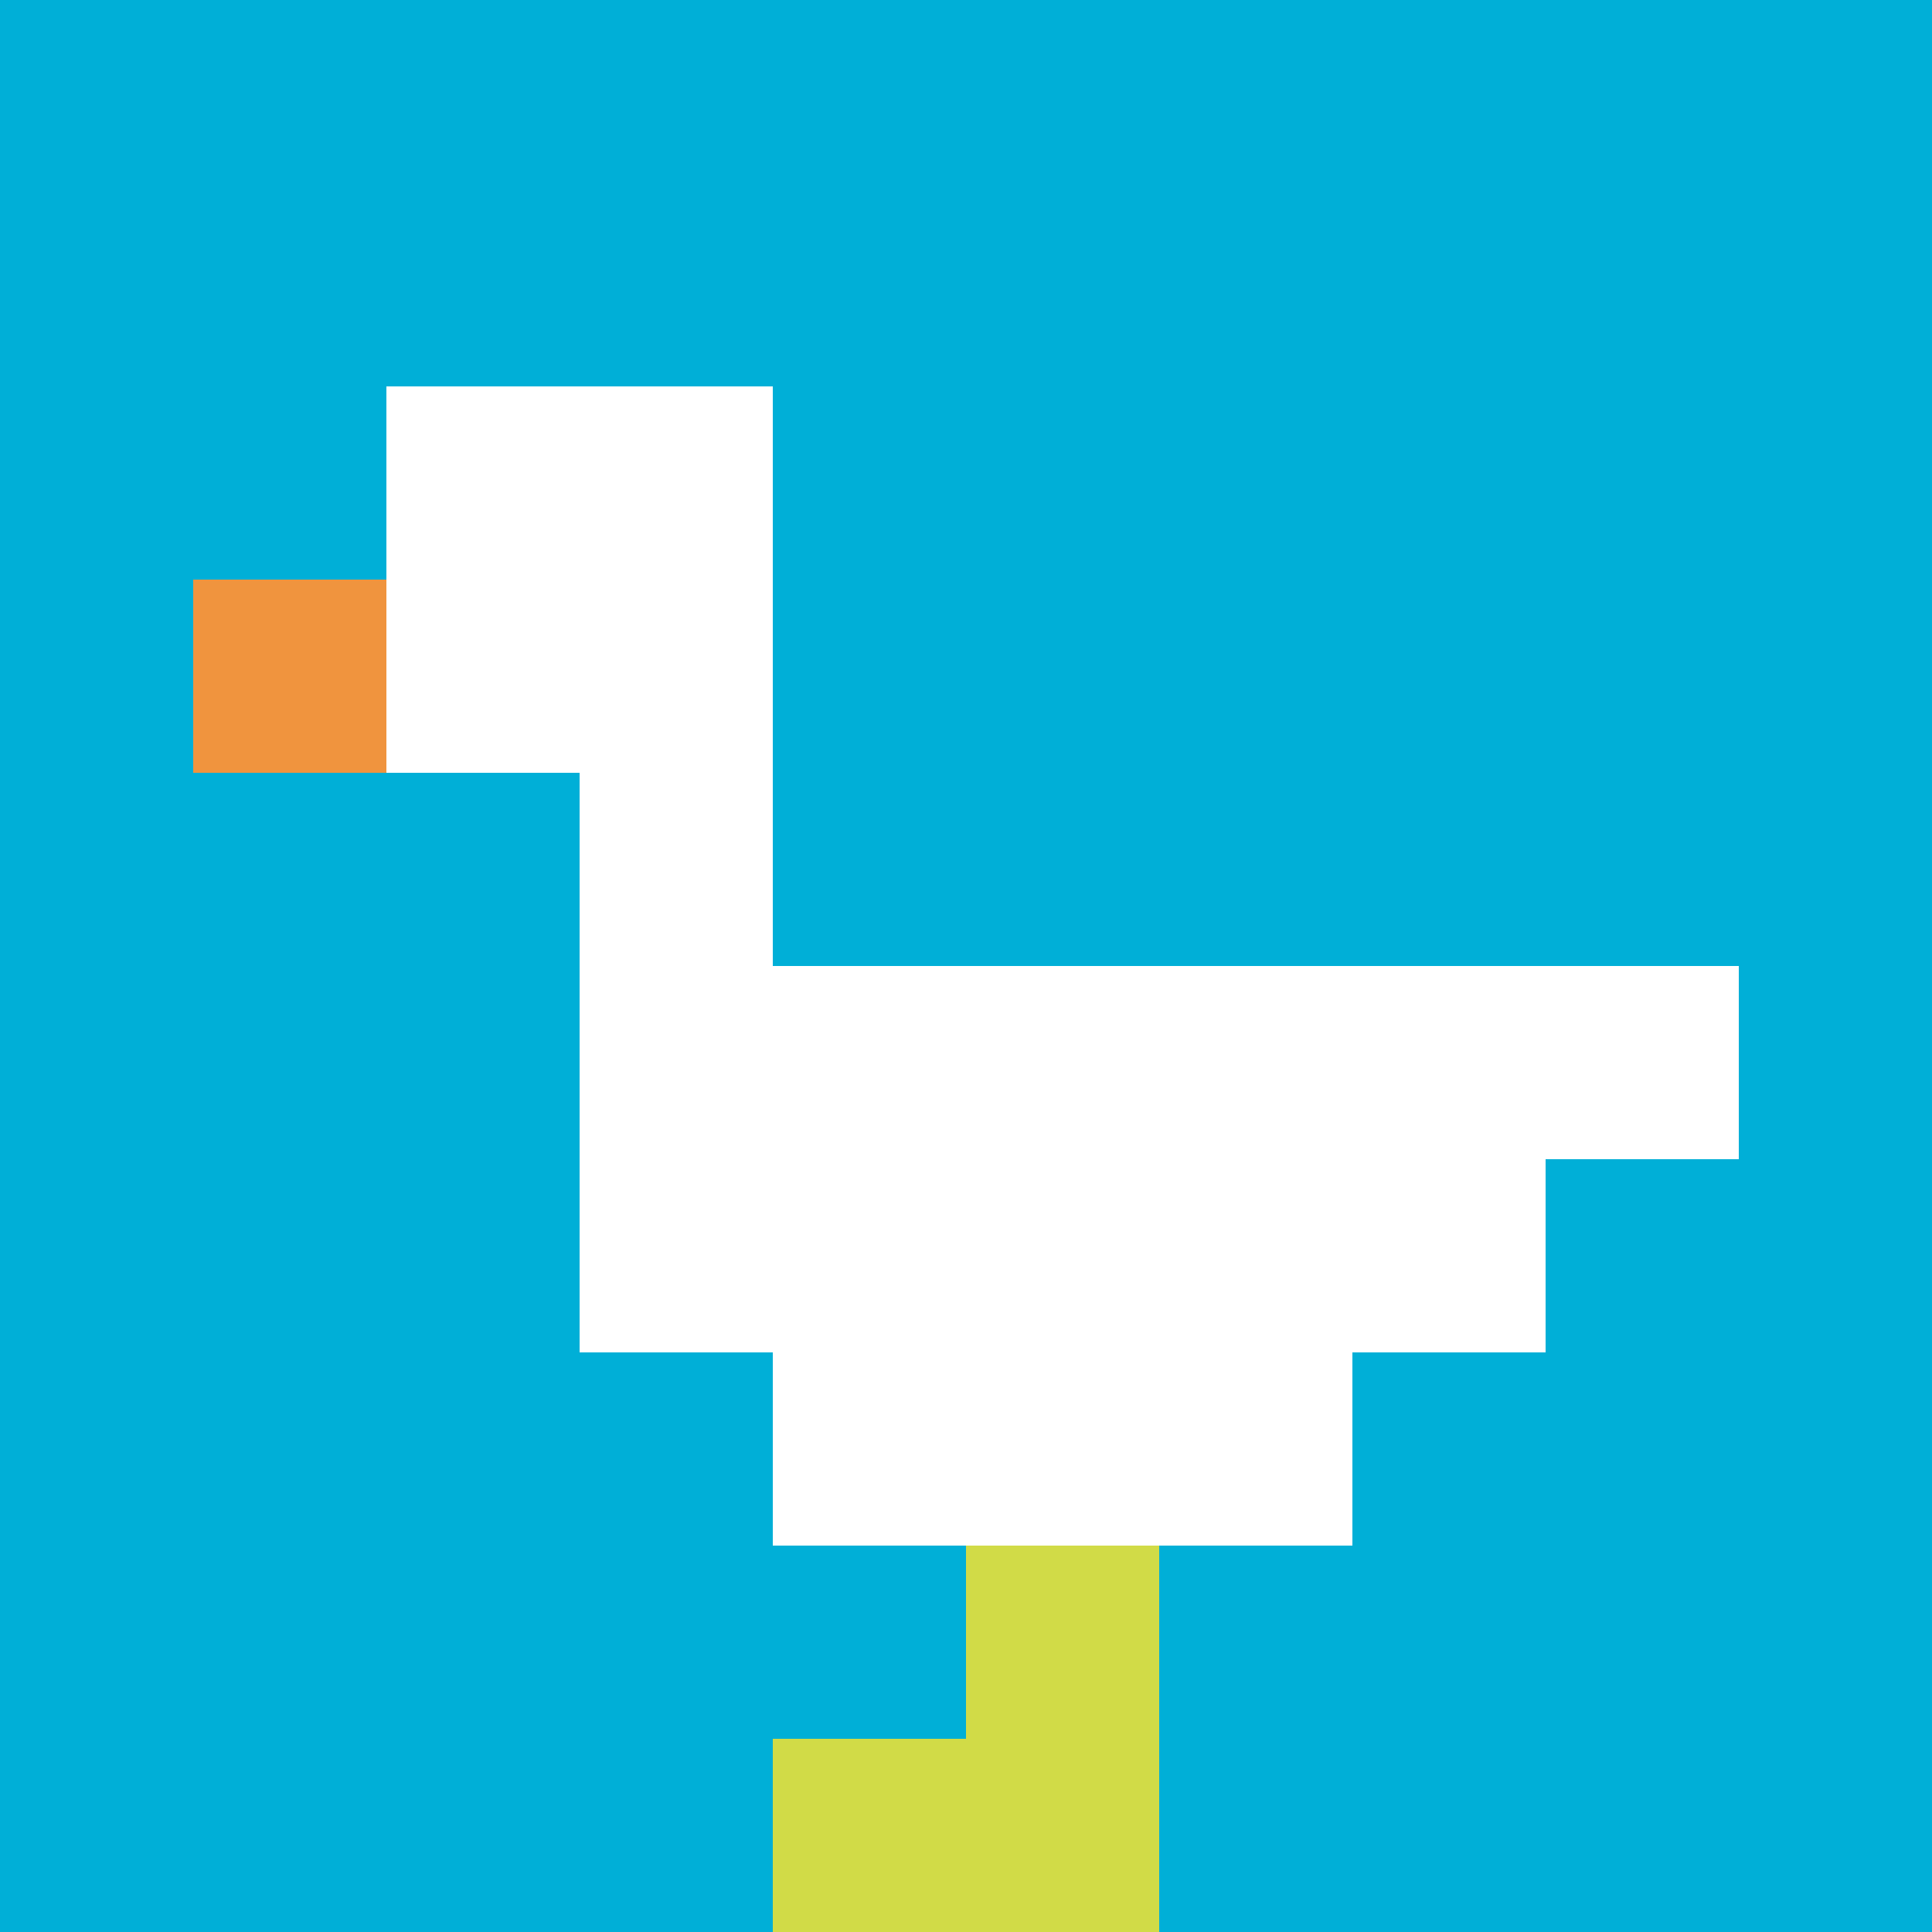 <svg xmlns="http://www.w3.org/2000/svg" version="1.1" width="785" height="785"><title>'goose-pfp-457877' by Dmitri Cherniak</title><desc>seed=457877
backgroundColor=#ffffff
padding=20
innerPadding=0
timeout=500
dimension=1
border=false
Save=function(){return n.handleSave()}
frame=269

Rendered at Wed Sep 11 2024 01:21:28 GMT+0800 (中国标准时间)
Generated in &lt;1ms
</desc><defs></defs><rect width="100%" height="100%" fill="#ffffff"></rect><g><g id="0-0"><rect x="0" y="0" height="785" width="785" fill="#00AFD7"></rect><g><rect id="0-0-2-2-2-2" x="157" y="157" width="157" height="157" fill="#ffffff"></rect><rect id="0-0-3-2-1-4" x="235.5" y="157" width="78.5" height="314" fill="#ffffff"></rect><rect id="0-0-4-5-5-1" x="314" y="392.5" width="392.5" height="78.5" fill="#ffffff"></rect><rect id="0-0-3-5-5-2" x="235.5" y="392.5" width="392.5" height="157" fill="#ffffff"></rect><rect id="0-0-4-5-3-3" x="314" y="392.5" width="235.5" height="235.5" fill="#ffffff"></rect><rect id="0-0-1-3-1-1" x="78.5" y="235.5" width="78.5" height="78.5" fill="#F0943E"></rect><rect id="0-0-5-8-1-2" x="392.5" y="628" width="78.5" height="157" fill="#D1DB47"></rect><rect id="0-0-4-9-2-1" x="314" y="706.5" width="157" height="78.5" fill="#D1DB47"></rect></g><rect x="0" y="0" stroke="white" stroke-width="0" height="785" width="785" fill="none"></rect></g></g></svg>